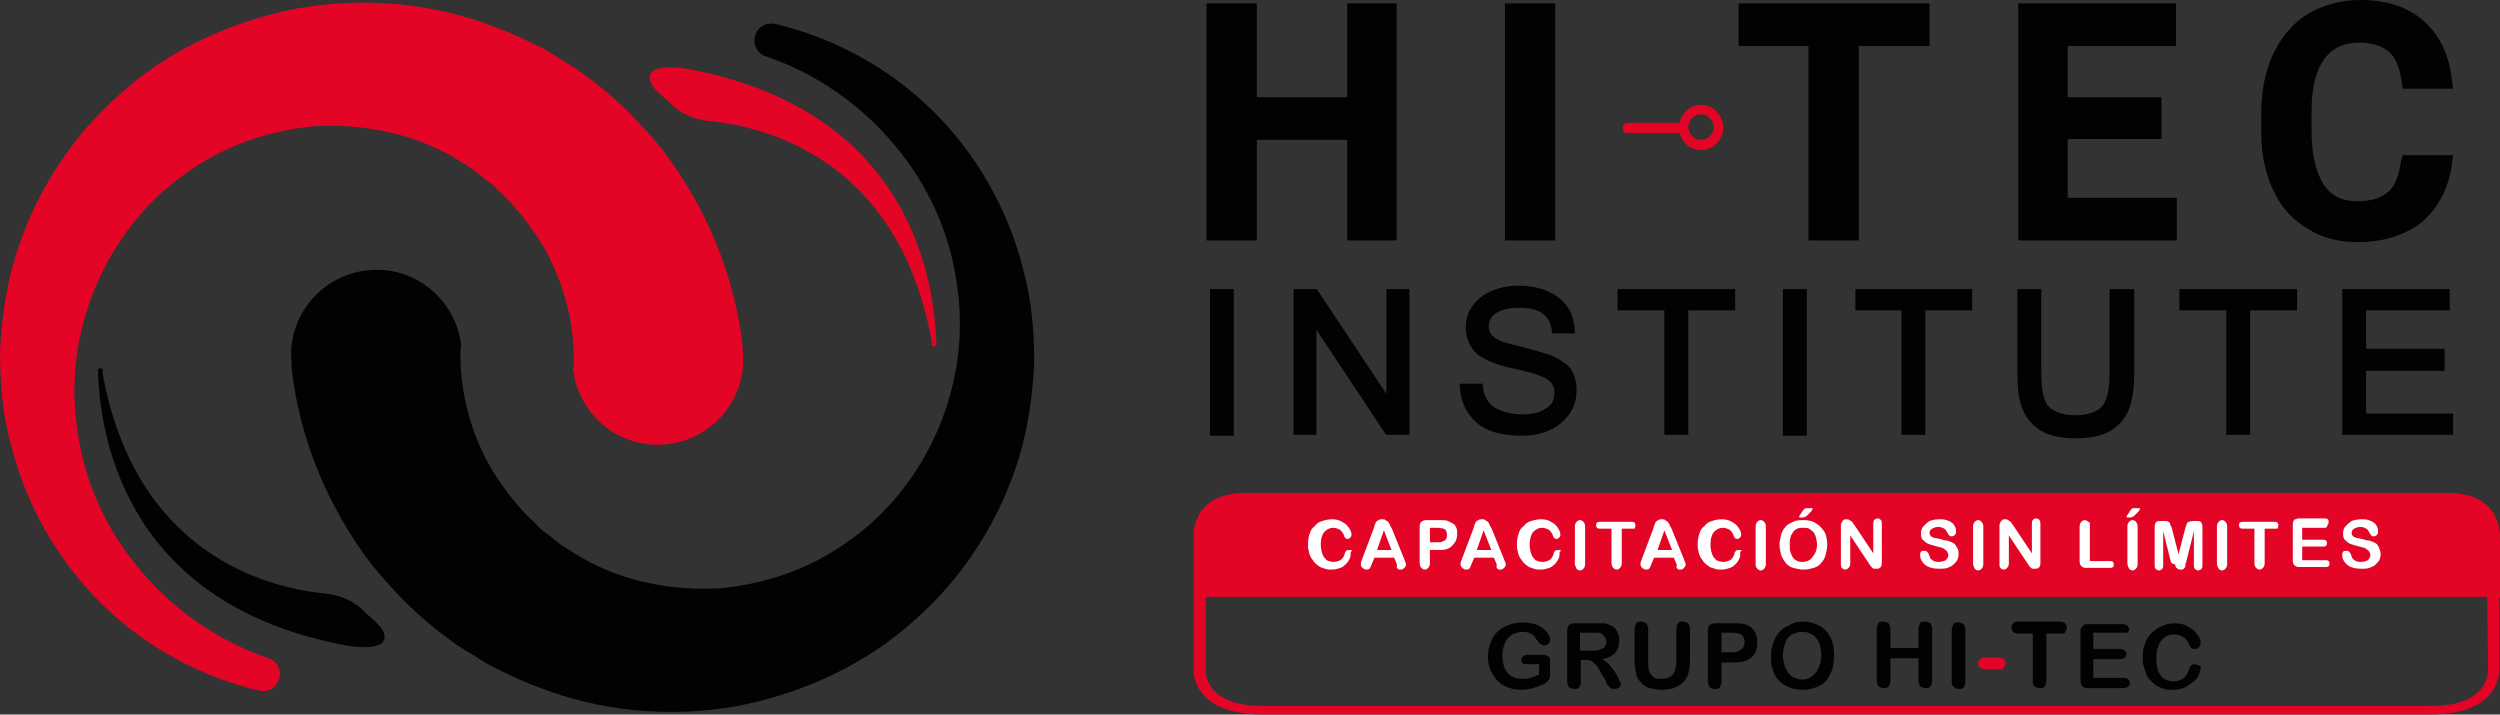 <?xml version="1.0" encoding="UTF-8" standalone="no"?>
<!-- Generator: Adobe Illustrator 24.2.1, SVG Export Plug-In . SVG Version: 6.00 Build 0)  -->

<svg
   xmlns:dc="http://purl.org/dc/elements/1.1/"
   xmlns:cc="http://creativecommons.org/ns#"
   xmlns:rdf="http://www.w3.org/1999/02/22-rdf-syntax-ns#"
   xmlns:svg="http://www.w3.org/2000/svg"
   xmlns="http://www.w3.org/2000/svg"
   xmlns:sodipodi="http://sodipodi.sourceforge.net/DTD/sodipodi-0.dtd"
   xmlns:inkscape="http://www.inkscape.org/namespaces/inkscape"
   version="1.1"
   id="Layer_1"
   x="0px"
   y="0px"
   viewBox="0 0 293.2 83.8"
   xml:space="preserve"
   sodipodi:docname="Logo Hitec Institute.svg"
   width="293.2"
   height="83.8"
   inkscape:version="0.92.3 (2405546, 2018-03-11)"><rect x="0" y="0" width="293.2" height="83.8" fill="#333333" stroke="none"/><defs
   id="defs4188" /><sodipodi:namedview
   pagecolor="#ffffff"
   bordercolor="#666666"
   borderopacity="1"
   objecttolerance="10"
   gridtolerance="10"
   guidetolerance="10"
   inkscape:pageopacity="0"
   inkscape:pageshadow="2"
   inkscape:window-width="1024"
   inkscape:window-height="717"
   id="namedview4186"
   showgrid="false"
   inkscape:zoom="0.83687943"
   inkscape:cx="167.4"
   inkscape:cy="53.1"
   inkscape:window-x="0"
   inkscape:window-y="0"
   inkscape:window-maximized="1"
   inkscape:current-layer="Layer_1" />
<style
   type="text/css"
   id="style4075">
	.st0{fill:#010202;}
	.st1{fill:#E40425;}
	.st2{fill:#FFFFFF;}
</style>
<g
   id="g4183"
   transform="translate(-44.6,-110.3)">
	<path
   class="st0"
   d="m 98.6,151.9 c 0,4.9 1.4,9.8 4,14 1.4,2.1 2.9,4.1 4.8,5.8 0.4,0.5 0.9,0.9 1.5,1.3 0.5,0.4 1,0.8 1.5,1.2 1.1,0.7 2.2,1.4 3.3,2 4.6,2.4 10,3.4 15.3,3.1 5.4,-0.5 10.7,-2.3 15.2,-5.6 9.1,-6.4 14.5,-18.4 12.6,-30.2 -0.8,-5.9 -3.4,-11.6 -7.3,-16.2 -3.9,-4.7 -9.2,-8.4 -15.1,-10.4 v 0 c -1,-0.3 -1.6,-1.5 -1.2,-2.5 0.3,-1 1.3,-1.5 2.3,-1.3 6.8,1.6 13.3,5.1 18.4,10.1 5.1,5 8.9,11.5 10.7,18.7 1,3.6 1.3,7.3 1.3,11 -0.2,3.7 -0.7,7.5 -1.8,11.1 -2.2,7.2 -6.4,13.9 -12.2,19 -5.7,5.2 -13.1,8.6 -20.8,10.1 -7.8,1.4 -16.1,0.7 -23.6,-2.3 -1.9,-0.7 -3.7,-1.6 -5.5,-2.5 -0.9,-0.5 -1.7,-1.1 -2.6,-1.6 -0.9,-0.5 -1.7,-1.1 -2.5,-1.7 -3.3,-2.4 -6.2,-5.4 -8.8,-8.6 -5,-6.6 -8.4,-14.6 -9.3,-23 V 153 c -0.6,-5.5 3.4,-10.4 8.9,-11 5.5,-0.6 10.4,3.4 11,8.9 -0.1,0.3 -0.1,0.7 -0.1,1"
   id="path4077"
   inkscape:connector-curvature="0"
   style="fill:#010202" />
	<path
   class="st1"
   d="m 111.9,152.5 c 0,-4.9 -1.4,-9.8 -4,-14 -1.4,-2.1 -2.9,-4.1 -4.8,-5.8 -0.4,-0.5 -0.9,-0.9 -1.5,-1.3 -0.5,-0.4 -1,-0.8 -1.5,-1.2 -1.1,-0.7 -2.1,-1.4 -3.3,-2 -4.6,-2.4 -10,-3.4 -15.3,-3.1 -5.4,0.5 -10.7,2.3 -15.2,5.6 -9.1,6.4 -14.5,18.4 -12.6,30.2 0.8,5.9 3.4,11.6 7.3,16.2 3.9,4.7 9.2,8.4 15.1,10.4 v 0 c 1,0.3 1.6,1.5 1.2,2.5 -0.3,1 -1.3,1.5 -2.3,1.3 -6.8,-1.6 -13.3,-5.1 -18.4,-10.1 -5.1,-5 -8.9,-11.5 -10.7,-18.7 -1,-3.5 -1.3,-7.3 -1.3,-11 0.2,-3.7 0.7,-7.5 1.8,-11.1 2.2,-7.2 6.4,-13.9 12.2,-19 5.7,-5.2 13.1,-8.6 20.8,-10.1 7.8,-1.4 16.1,-0.7 23.6,2.3 1.9,0.7 3.7,1.6 5.5,2.5 0.9,0.5 1.7,1.1 2.6,1.6 0.9,0.5 1.7,1.1 2.5,1.7 3.3,2.4 6.2,5.4 8.8,8.6 5,6.6 8.4,14.6 9.3,23 v 0.4 c 0.6,5.5 -3.4,10.4 -8.9,11 -5.5,0.6 -10.4,-3.4 -11,-8.9 0.1,-0.3 0.1,-0.7 0.1,-1"
   id="path4079"
   inkscape:connector-curvature="0"
   style="fill:#e40425" />
	<path
   class="st0"
   d="m 56.3,153.5 c -0.3,0 -0.2,0.6 -0.2,0.6 0.3,8.3 3.8,27.2 29.1,31.9 0,0 5.3,1 4.4,-1.5 -0.3,-0.9 -1.5,-1.7 -2.3,-2.5 -1.9,-2 -4.7,-2.1 -4.7,-2.1 -6.7,-0.7 -22.2,-4.6 -26,-26 0.1,0 0.1,-0.5 -0.3,-0.4"
   id="path4081"
   inkscape:connector-curvature="0"
   style="fill:#010202" />
	<path
   class="st1"
   d="m 154.2,150.9 c 0.3,0 0.2,-0.6 0.2,-0.6 -0.3,-8.3 -3.8,-27.2 -29.1,-31.9 0,0 -5.3,-1 -4.4,1.5 0.3,0.9 1.5,1.7 2.3,2.5 1.9,2 4.7,2.1 4.7,2.1 6.7,0.7 22.2,4.6 26,26 -0.1,0 -0.1,0.5 0.3,0.4"
   id="path4083"
   inkscape:connector-curvature="0"
   style="fill:#e40425" />
	<path
   class="st0"
   d="m 226.4,187.9 v 1.5 c 0,0.2 0,0.3 -0.1,0.5 0,0.1 -0.1,0.2 -0.2,0.3 -0.1,0.1 -0.2,0.2 -0.4,0.3 -0.5,0.2 -0.9,0.4 -1.3,0.5 -0.4,0.1 -0.9,0.2 -1.4,0.2 -0.6,0 -1.1,-0.1 -1.6,-0.3 -0.5,-0.2 -0.9,-0.4 -1.2,-0.8 -0.3,-0.3 -0.6,-0.8 -0.8,-1.2 -0.2,-0.5 -0.3,-1 -0.3,-1.6 0,-0.6 0.1,-1.1 0.3,-1.6 0.2,-0.5 0.4,-0.9 0.8,-1.3 0.3,-0.3 0.8,-0.6 1.3,-0.8 0.5,-0.2 1.1,-0.3 1.7,-0.3 0.5,0 1,0.1 1.4,0.2 0.4,0.1 0.7,0.3 1,0.5 0.2,0.2 0.4,0.4 0.6,0.7 0.1,0.2 0.2,0.4 0.2,0.6 0,0.2 -0.1,0.4 -0.2,0.5 -0.1,0.1 -0.3,0.2 -0.5,0.2 -0.1,0 -0.2,0 -0.3,-0.1 -0.1,-0.1 -0.2,-0.1 -0.3,-0.2 -0.2,-0.3 -0.4,-0.5 -0.5,-0.7 -0.1,-0.2 -0.3,-0.3 -0.5,-0.4 -0.2,-0.1 -0.5,-0.2 -0.9,-0.2 -0.4,0 -0.7,0.1 -1,0.2 -0.3,0.1 -0.5,0.3 -0.7,0.5 -0.2,0.2 -0.4,0.5 -0.5,0.9 -0.1,0.3 -0.2,0.7 -0.2,1.1 0,0.9 0.2,1.6 0.6,2.1 0.4,0.5 1,0.7 1.7,0.7 0.4,0 0.7,0 1,-0.1 0.3,-0.1 0.6,-0.2 1,-0.4 v -1.2 h -1.2 c -0.3,0 -0.5,0 -0.7,-0.1 -0.1,-0.1 -0.2,-0.2 -0.2,-0.4 0,-0.2 0.1,-0.3 0.2,-0.4 0.1,-0.1 0.3,-0.2 0.5,-0.2 h 1.8 c 0.2,0 0.4,0 0.5,0.1 0.1,0 0.3,0.1 0.4,0.3 -0.1,-0.1 0,0.1 0,0.4"
   id="path4085"
   inkscape:connector-curvature="0"
   style="fill:#010202" />
	<path
   class="st0"
   d="M 230.5,187.7 H 230 v 2.5 c 0,0.3 -0.1,0.6 -0.2,0.7 -0.1,0.2 -0.3,0.2 -0.6,0.2 -0.2,0 -0.4,-0.1 -0.6,-0.2 -0.1,-0.2 -0.2,-0.4 -0.2,-0.7 v -5.9 c 0,-0.3 0.1,-0.6 0.2,-0.7 0.1,-0.1 0.4,-0.2 0.7,-0.2 h 2.5 c 0.3,0 0.6,0 0.9,0 0.2,0 0.5,0.1 0.7,0.2 0.2,0.1 0.5,0.2 0.6,0.4 0.2,0.2 0.3,0.4 0.4,0.7 0.1,0.2 0.1,0.5 0.1,0.8 0,0.6 -0.2,1 -0.5,1.4 -0.3,0.3 -0.8,0.6 -1.5,0.7 0.3,0.1 0.5,0.4 0.8,0.6 0.2,0.3 0.5,0.6 0.7,0.9 0.2,0.3 0.3,0.6 0.5,0.9 0.1,0.3 0.2,0.4 0.2,0.5 0,0.1 0,0.2 -0.1,0.3 -0.1,0.1 -0.2,0.2 -0.3,0.2 -0.1,0.1 -0.2,0.1 -0.4,0.1 -0.2,0 -0.3,0 -0.4,-0.1 -0.1,-0.1 -0.2,-0.2 -0.3,-0.3 -0.1,-0.1 -0.2,-0.3 -0.3,-0.6 l -0.6,-1 c -0.2,-0.4 -0.4,-0.7 -0.6,-0.9 -0.2,-0.2 -0.4,-0.3 -0.5,-0.4 -0.2,-0.1 -0.5,-0.1 -0.7,-0.1 m 0.8,-3.2 h -1.4 v 2.1 h 1.4 c 0.4,0 0.7,0 0.9,-0.1 0.3,-0.1 0.4,-0.2 0.6,-0.3 0.1,-0.2 0.2,-0.4 0.2,-0.6 0,-0.2 -0.1,-0.4 -0.2,-0.6 -0.1,-0.2 -0.3,-0.3 -0.4,-0.4 -0.2,-0.1 -0.5,-0.1 -1.1,-0.1"
   id="path4087"
   inkscape:connector-curvature="0"
   style="fill:#010202" />
	<path
   class="st0"
   d="m 236.3,187.8 v -3.7 c 0,-0.3 0.1,-0.5 0.2,-0.7 0.1,-0.2 0.3,-0.2 0.6,-0.2 0.2,0 0.4,0.1 0.6,0.2 0.1,0.2 0.2,0.4 0.2,0.7 v 3.8 c 0,0.4 0,0.8 0.1,1.1 0.1,0.3 0.3,0.5 0.5,0.7 0.2,0.2 0.6,0.2 1,0.2 0.6,0 1,-0.2 1.3,-0.5 0.2,-0.3 0.4,-0.8 0.4,-1.5 v -3.8 c 0,-0.3 0.1,-0.6 0.2,-0.7 0.1,-0.2 0.3,-0.2 0.6,-0.2 0.2,0 0.4,0.1 0.6,0.2 0.1,0.2 0.2,0.4 0.2,0.7 v 3.7 c 0,0.6 -0.1,1.1 -0.2,1.5 -0.1,0.4 -0.3,0.7 -0.7,1.1 -0.3,0.3 -0.6,0.4 -1,0.6 -0.4,0.1 -0.8,0.2 -1.3,0.2 -0.6,0 -1.1,-0.1 -1.5,-0.2 -0.4,-0.1 -0.8,-0.3 -1,-0.6 -0.3,-0.3 -0.5,-0.6 -0.6,-1 -0.1,-0.5 -0.2,-1 -0.2,-1.6"
   id="path4089"
   inkscape:connector-curvature="0"
   style="fill:#010202" />
	<path
   class="st0"
   d="m 247.9,188 h -1.4 v 2.2 c 0,0.3 -0.1,0.5 -0.2,0.7 -0.1,0.2 -0.3,0.2 -0.6,0.2 -0.2,0 -0.4,-0.1 -0.6,-0.2 -0.1,-0.2 -0.2,-0.4 -0.2,-0.7 v -5.9 c 0,-0.3 0.1,-0.6 0.2,-0.7 0.2,-0.1 0.4,-0.2 0.7,-0.2 h 2 c 0.6,0 1,0 1.4,0.1 0.3,0.1 0.6,0.2 0.8,0.4 0.2,0.2 0.4,0.4 0.5,0.7 0.1,0.3 0.2,0.6 0.2,1 0,0.8 -0.2,1.4 -0.7,1.8 -0.4,0.4 -1.1,0.6 -2.1,0.6 m -0.4,-3.5 h -1 v 2.3 h 1 c 0.4,0 0.7,0 0.9,-0.1 0.2,-0.1 0.4,-0.2 0.6,-0.4 0.1,-0.2 0.2,-0.4 0.2,-0.7 0,-0.3 -0.1,-0.6 -0.3,-0.8 -0.2,-0.2 -0.7,-0.3 -1.4,-0.3"
   id="path4091"
   inkscape:connector-curvature="0"
   style="fill:#010202" />
	<path
   class="st0"
   d="m 256,183.2 c 0.8,0 1.5,0.2 2,0.5 0.6,0.3 1,0.8 1.3,1.4 0.3,0.6 0.4,1.3 0.4,2.1 0,0.6 -0.1,1.1 -0.2,1.6 -0.2,0.5 -0.4,0.9 -0.7,1.3 -0.3,0.4 -0.7,0.6 -1.2,0.8 -0.5,0.2 -1,0.3 -1.6,0.3 -0.6,0 -1.1,-0.1 -1.6,-0.3 -0.5,-0.2 -0.9,-0.5 -1.2,-0.8 -0.3,-0.4 -0.6,-0.8 -0.7,-1.3 -0.2,-0.5 -0.2,-1 -0.2,-1.6 0,-0.6 0.1,-1.1 0.3,-1.6 0.2,-0.5 0.4,-0.9 0.7,-1.2 0.3,-0.3 0.7,-0.6 1.2,-0.8 0.4,-0.3 0.9,-0.4 1.5,-0.4 m 2.2,3.9 c 0,-0.6 -0.1,-1 -0.3,-1.5 -0.2,-0.4 -0.4,-0.7 -0.8,-0.9 -0.3,-0.2 -0.7,-0.3 -1.2,-0.3 -0.3,0 -0.6,0.1 -0.9,0.2 -0.3,0.1 -0.5,0.3 -0.7,0.5 -0.2,0.2 -0.3,0.5 -0.4,0.9 -0.1,0.3 -0.2,0.7 -0.2,1.2 0,0.4 0.1,0.8 0.2,1.2 0.1,0.3 0.3,0.6 0.5,0.9 0.2,0.2 0.4,0.4 0.7,0.5 0.3,0.1 0.5,0.2 0.8,0.2 0.4,0 0.8,-0.1 1.1,-0.3 0.3,-0.2 0.6,-0.5 0.8,-0.9 0.3,-0.6 0.4,-1.1 0.4,-1.7"
   id="path4093"
   inkscape:connector-curvature="0"
   style="fill:#010202" />
	<path
   class="st0"
   d="m 266.3,184.1 v 2.2 h 3.3 v -2.2 c 0,-0.3 0.1,-0.5 0.2,-0.7 0.1,-0.2 0.3,-0.2 0.6,-0.2 0.2,0 0.4,0.1 0.6,0.2 0.1,0.2 0.2,0.4 0.2,0.7 v 6 c 0,0.3 -0.1,0.6 -0.2,0.7 -0.1,0.2 -0.3,0.2 -0.6,0.2 -0.2,0 -0.4,-0.1 -0.6,-0.2 -0.1,-0.2 -0.2,-0.4 -0.2,-0.7 v -2.6 h -3.3 v 2.6 c 0,0.3 -0.1,0.6 -0.2,0.7 -0.1,0.2 -0.3,0.2 -0.6,0.2 -0.2,0 -0.4,-0.1 -0.6,-0.2 -0.1,-0.2 -0.2,-0.4 -0.2,-0.7 v -6 c 0,-0.3 0.1,-0.5 0.2,-0.7 0.1,-0.2 0.3,-0.2 0.6,-0.2 0.2,0 0.4,0.1 0.6,0.2 0.1,0.2 0.2,0.4 0.2,0.7"
   id="path4095"
   inkscape:connector-curvature="0"
   style="fill:#010202" />
	<path
   class="st0"
   d="m 273.5,190.2 v -6 c 0,-0.3 0.1,-0.5 0.2,-0.7 0.1,-0.2 0.3,-0.2 0.6,-0.2 0.2,0 0.4,0.1 0.6,0.2 0.1,0.2 0.2,0.4 0.2,0.7 v 6 c 0,0.3 -0.1,0.6 -0.2,0.7 -0.1,0.2 -0.3,0.2 -0.6,0.2 -0.2,0 -0.4,-0.1 -0.5,-0.2 -0.3,-0.2 -0.3,-0.4 -0.3,-0.7"
   id="path4097"
   inkscape:connector-curvature="0"
   style="fill:#010202" />
	<path
   class="st1"
   d="m 279,188.8 h -1.6 c -0.2,0 -0.4,-0.1 -0.6,-0.2 -0.1,-0.1 -0.2,-0.3 -0.2,-0.5 0,-0.2 0.1,-0.3 0.2,-0.5 0.1,-0.1 0.3,-0.2 0.6,-0.2 h 1.6 c 0.3,0 0.4,0.1 0.6,0.2 0.1,0.1 0.2,0.3 0.2,0.5 0,0.2 -0.1,0.3 -0.2,0.5 -0.1,0.2 -0.3,0.2 -0.6,0.2"
   id="path4099"
   inkscape:connector-curvature="0"
   style="fill:#e40425" />
	<path
   class="st0"
   d="m 286.3,184.6 h -1.7 v 5.5 c 0,0.3 -0.1,0.6 -0.2,0.7 -0.1,0.2 -0.3,0.2 -0.6,0.2 -0.2,0 -0.4,-0.1 -0.6,-0.2 -0.2,-0.1 -0.2,-0.4 -0.2,-0.7 v -5.5 h -1.7 c -0.3,0 -0.5,-0.1 -0.6,-0.2 -0.1,-0.1 -0.2,-0.3 -0.2,-0.5 0,-0.2 0.1,-0.4 0.2,-0.5 0.1,-0.1 0.3,-0.2 0.6,-0.2 h 4.9 c 0.3,0 0.5,0.1 0.6,0.2 0.1,0.1 0.2,0.3 0.2,0.5 0,0.2 -0.1,0.3 -0.2,0.5 0,0.2 -0.2,0.2 -0.5,0.2"
   id="path4101"
   inkscape:connector-curvature="0"
   style="fill:#010202" />
	<path
   class="st0"
   d="m 293.6,184.5 h -3.5 v 1.9 h 3.2 c 0.2,0 0.4,0.1 0.5,0.2 0.1,0.1 0.2,0.2 0.2,0.4 0,0.2 -0.1,0.3 -0.2,0.4 -0.1,0.1 -0.3,0.2 -0.5,0.2 h -3.2 v 2.2 h 3.6 c 0.2,0 0.4,0.1 0.5,0.2 0.1,0.1 0.2,0.3 0.2,0.4 0,0.2 -0.1,0.3 -0.2,0.4 -0.1,0.1 -0.3,0.2 -0.5,0.2 h -4.2 c -0.3,0 -0.6,-0.1 -0.7,-0.2 -0.1,-0.2 -0.2,-0.4 -0.2,-0.7 v -5.7 c 0,-0.2 0,-0.4 0.1,-0.5 0.1,-0.1 0.2,-0.2 0.3,-0.3 0.1,-0.1 0.3,-0.1 0.5,-0.1 h 4.1 c 0.2,0 0.4,0.1 0.5,0.2 0.1,0.1 0.2,0.3 0.2,0.4 0,0.2 -0.1,0.3 -0.2,0.4 -0.1,0 -0.3,0 -0.5,0"
   id="path4103"
   inkscape:connector-curvature="0"
   style="fill:#010202" />
	<path
   class="st0"
   d="m 302.7,188.6 c 0,0.2 -0.1,0.5 -0.2,0.8 -0.1,0.3 -0.3,0.6 -0.6,0.8 -0.3,0.2 -0.6,0.5 -1,0.7 -0.4,0.2 -0.9,0.3 -1.4,0.3 -0.4,0 -0.8,0 -1.1,-0.1 -0.3,-0.1 -0.6,-0.2 -0.9,-0.4 -0.3,-0.2 -0.5,-0.4 -0.7,-0.6 -0.2,-0.2 -0.4,-0.5 -0.5,-0.8 -0.1,-0.3 -0.2,-0.6 -0.3,-0.9 -0.1,-0.3 -0.1,-0.7 -0.1,-1.1 0,-0.6 0.1,-1.2 0.3,-1.6 0.2,-0.5 0.4,-0.9 0.8,-1.2 0.3,-0.3 0.7,-0.6 1.2,-0.8 0.5,-0.2 0.9,-0.3 1.4,-0.3 0.6,0 1.2,0.1 1.6,0.4 0.5,0.2 0.9,0.6 1.1,0.9 0.3,0.4 0.4,0.7 0.4,1 0,0.2 -0.1,0.3 -0.2,0.5 -0.1,0.2 -0.3,0.2 -0.5,0.2 -0.2,0 -0.3,0 -0.4,-0.1 -0.1,-0.1 -0.2,-0.3 -0.3,-0.5 -0.2,-0.4 -0.4,-0.7 -0.7,-0.8 -0.3,-0.2 -0.6,-0.3 -1,-0.3 -0.6,0 -1.1,0.2 -1.5,0.7 -0.4,0.5 -0.6,1.2 -0.6,2.1 0,0.6 0.1,1.1 0.2,1.5 0.2,0.4 0.4,0.7 0.7,0.9 0.3,0.2 0.7,0.3 1.1,0.3 0.4,0 0.8,-0.1 1.1,-0.3 0.3,-0.2 0.5,-0.5 0.7,-1 0.1,-0.2 0.1,-0.4 0.2,-0.5 0.1,-0.1 0.3,-0.2 0.5,-0.2 0.2,0 0.3,0.1 0.5,0.2 0.1,-0.2 0.2,0 0.2,0.2"
   id="path4105"
   inkscape:connector-curvature="0"
   style="fill:#010202" />
	<path
   class="st1"
   d="M 331.6,168.1 H 322.3 200 190.7 c -6.3,0 -6.1,4.9 -6.1,4.9 v 7.4 0 8.5 c 0,0 -0.3,5.2 8.1,5.2 h 12.3 112.4 12.2 c 8.4,0 8.1,-5.2 8.1,-5.2 v -8.5 h 0.1 V 173 c -0.1,0 0.2,-4.9 -6.2,-4.9 z m 4.8,20.8 c 0,0 0.1,1.5 -1.3,2.7 -1.1,1 -3,1.5 -5.5,1.5 H 317.4 205 192.8 c -2.5,0 -4.3,-0.5 -5.5,-1.5 -1.4,-1.2 -1.3,-2.7 -1.3,-2.8 v -8.5 h 14 122.3 14 z"
   id="path4107"
   inkscape:connector-curvature="0"
   style="fill:#e40425" />
	<rect
   x="186.5"
   y="144.2"
   class="st0"
   width="2.8"
   height="17.2"
   id="rect4109"
   style="fill:#010202" />
	<polygon
   class="st0"
   points="199,144.2 196.3,144.2 196.3,161.3 199,161.3 199,149 207.1,161.2 207.2,161.3 209.9,161.3 209.9,144.2 207.2,144.2 207.2,156.5 199.1,144.3 "
   id="polygon4111"
   style="fill:#010202" />
	<path
   class="st0"
   d="m 226.3,151.9 c -0.9,-0.3 -2.1,-0.6 -3.5,-1 -1.4,-0.3 -2.4,-0.6 -2.9,-1 -0.4,-0.3 -0.7,-0.7 -0.7,-1.3 0,-0.7 0.3,-1.2 0.9,-1.6 0.6,-0.4 1.5,-0.6 2.7,-0.6 2.4,0 3.6,0.9 3.8,2.7 v 0.3 h 2.7 v -0.3 c -0.1,-1.7 -0.7,-3 -1.9,-3.9 -1.2,-0.9 -2.8,-1.4 -4.7,-1.4 -1.8,0 -3.3,0.5 -4.5,1.4 -1.1,0.9 -1.7,2.1 -1.7,3.5 0,1.3 0.5,2.3 1.3,3.1 0.9,0.7 2.3,1.3 4.2,1.7 1.9,0.4 3.2,0.8 3.9,1.2 0.7,0.4 1,0.9 1,1.7 0,0.8 -0.3,1.4 -1,1.8 -0.7,0.5 -1.6,0.7 -2.8,0.7 -1.2,0 -2.3,-0.3 -3.2,-0.8 -0.8,-0.5 -1.3,-1.4 -1.4,-2.5 v -0.3 h -2.7 v 0.3 c 0.1,1.7 0.7,3.1 1.9,4.2 1.2,1.1 3,1.6 5.4,1.6 1.9,0 3.4,-0.5 4.6,-1.5 1.2,-1 1.8,-2.3 1.8,-3.8 0,-1.2 -0.3,-2.2 -1,-2.9 -0.5,-0.4 -1.3,-1 -2.2,-1.3"
   id="path4113"
   inkscape:connector-curvature="0"
   style="fill:#010202" />
	<polygon
   class="st0"
   points="239.8,161.3 242.6,161.3 242.6,146.7 248.1,146.7 248.1,144.2 234.3,144.2 234.3,146.7 239.8,146.7 "
   id="polygon4115"
   style="fill:#010202" />
	<rect
   x="253.7"
   y="144.2"
   class="st0"
   width="2.8"
   height="17.2"
   id="rect4117"
   style="fill:#010202" />
	<polygon
   class="st0"
   points="267.6,161.3 270.4,161.3 270.4,146.7 275.9,146.7 275.9,144.2 262.2,144.2 262.2,146.7 267.6,146.7 "
   id="polygon4119"
   style="fill:#010202" />
	<path
   class="st0"
   d="m 292,154 c 0,2.1 -0.3,3.4 -1,4.1 -0.7,0.6 -1.7,0.9 -3,0.9 -1.3,0 -2.3,-0.3 -3,-0.9 -0.7,-0.6 -1,-2 -1,-4.1 v -9.8 h -2.8 v 9.9 c 0,1.4 0.1,2.6 0.4,3.6 0.3,1.1 0.9,2 1.9,2.8 1,0.8 2.5,1.2 4.5,1.2 1.5,0 2.8,-0.2 3.8,-0.7 1,-0.5 1.8,-1.3 2.3,-2.3 0.5,-1 0.8,-2.5 0.8,-4.6 v -9.9 H 292 Z"
   id="path4121"
   inkscape:connector-curvature="0"
   style="fill:#010202" />
	<polygon
   class="st0"
   points="305.7,161.3 308.5,161.3 308.5,146.7 314,146.7 314,144.2 300.2,144.2 300.2,146.7 305.7,146.7 "
   id="polygon4123"
   style="fill:#010202" />
	<polygon
   class="st0"
   points="331.3,153.8 331.3,151.2 322.1,151.2 322.1,146.7 331.9,146.7 331.9,144.2 319.3,144.2 319.3,161.3 332.3,161.3 332.3,158.8 322.1,158.8 322.1,153.8 "
   id="polygon4125"
   style="fill:#010202" />
	<path
   class="st2"
   d="m 203,175.2 c 0,0.2 0,0.4 -0.1,0.6 -0.1,0.2 -0.2,0.4 -0.4,0.6 -0.2,0.2 -0.4,0.4 -0.7,0.5 -0.3,0.1 -0.6,0.2 -1,0.2 -0.3,0 -0.6,0 -0.8,-0.1 -0.2,-0.1 -0.5,-0.1 -0.7,-0.3 -0.2,-0.1 -0.4,-0.3 -0.6,-0.5 -0.1,-0.2 -0.3,-0.4 -0.4,-0.6 -0.1,-0.2 -0.2,-0.5 -0.2,-0.7 -0.1,-0.2 -0.1,-0.5 -0.1,-0.8 0,-0.5 0.1,-0.9 0.2,-1.2 0.1,-0.4 0.3,-0.7 0.6,-0.9 0.2,-0.3 0.5,-0.5 0.9,-0.6 0.3,-0.1 0.7,-0.2 1.1,-0.2 0.5,0 0.9,0.1 1.2,0.3 0.4,0.2 0.6,0.4 0.8,0.7 0.2,0.3 0.3,0.5 0.3,0.8 0,0.1 0,0.2 -0.1,0.3 -0.1,0.1 -0.2,0.2 -0.3,0.2 -0.1,0 -0.3,0 -0.3,-0.1 -0.1,-0.1 -0.2,-0.2 -0.2,-0.4 -0.2,-0.3 -0.3,-0.5 -0.5,-0.6 -0.2,-0.1 -0.5,-0.2 -0.7,-0.2 -0.5,0 -0.8,0.2 -1.1,0.5 -0.3,0.4 -0.4,0.9 -0.4,1.5 0,0.4 0.1,0.8 0.2,1.1 0.1,0.3 0.3,0.5 0.5,0.7 0.2,0.1 0.5,0.2 0.8,0.2 0.3,0 0.6,-0.1 0.8,-0.2 0.2,-0.1 0.4,-0.4 0.5,-0.7 0,-0.2 0.1,-0.3 0.2,-0.4 0.1,-0.1 0.2,-0.1 0.3,-0.1 0.1,0 0.3,0 0.4,0.1 -0.2,0.1 -0.2,0.2 -0.2,0.3"
   id="path4127"
   inkscape:connector-curvature="0"
   style="fill:#ffffff" />
	<path
   class="st2"
   d="m 208.4,176.4 -0.3,-0.7 h -2.3 l -0.3,0.7 c -0.1,0.3 -0.2,0.5 -0.3,0.6 -0.1,0.1 -0.2,0.1 -0.4,0.1 -0.1,0 -0.3,-0.1 -0.4,-0.2 -0.1,-0.1 -0.2,-0.2 -0.2,-0.4 0,-0.1 0,-0.2 0,-0.2 0,-0.1 0.1,-0.2 0.1,-0.3 l 1.4,-3.7 c 0,-0.1 0.1,-0.2 0.1,-0.4 0.1,-0.1 0.1,-0.3 0.2,-0.4 0.1,-0.1 0.2,-0.2 0.3,-0.2 0.1,-0.1 0.2,-0.1 0.4,-0.1 0.2,0 0.3,0 0.4,0.1 0.1,0.1 0.2,0.1 0.3,0.2 0.1,0.1 0.1,0.2 0.2,0.3 0,0.1 0.1,0.3 0.2,0.4 l 1.5,3.7 c 0.1,0.3 0.2,0.5 0.2,0.6 0,0.1 -0.1,0.3 -0.2,0.4 -0.1,0.1 -0.2,0.2 -0.4,0.2 -0.1,0 -0.2,0 -0.2,0 -0.1,0 -0.1,-0.1 -0.2,-0.1 0,-0.1 -0.1,-0.1 -0.1,-0.3 0.1,-0.1 0,-0.2 0,-0.3 m -2.3,-1.6 h 1.7 l -0.9,-2.3 z"
   id="path4129"
   inkscape:connector-curvature="0"
   style="fill:#ffffff" />
	<path
   class="st2"
   d="m 213.4,174.8 h -1.1 v 1.6 c 0,0.2 -0.1,0.4 -0.2,0.5 -0.1,0.1 -0.2,0.2 -0.4,0.2 -0.2,0 -0.3,-0.1 -0.4,-0.2 -0.1,-0.1 -0.2,-0.3 -0.2,-0.5 V 172 c 0,-0.3 0.1,-0.4 0.2,-0.5 0.1,-0.1 0.3,-0.2 0.6,-0.2 h 1.5 c 0.4,0 0.8,0 1,0.1 0.2,0.1 0.4,0.2 0.6,0.3 0.2,0.1 0.3,0.3 0.4,0.5 0.1,0.2 0.1,0.5 0.1,0.7 0,0.6 -0.2,1 -0.5,1.3 -0.4,0.5 -0.9,0.6 -1.6,0.6 m -0.3,-2.6 h -0.8 v 1.7 h 0.8 c 0.3,0 0.5,0 0.7,-0.1 0.2,-0.1 0.3,-0.1 0.4,-0.3 0.1,-0.1 0.1,-0.3 0.1,-0.5 0,-0.2 -0.1,-0.5 -0.2,-0.6 -0.1,-0.1 -0.5,-0.2 -1,-0.2"
   id="path4131"
   inkscape:connector-curvature="0"
   style="fill:#ffffff" />
	<path
   class="st2"
   d="m 220.1,176.4 -0.3,-0.7 h -2.3 l -0.3,0.7 c -0.1,0.3 -0.2,0.5 -0.3,0.6 -0.1,0.1 -0.2,0.1 -0.4,0.1 -0.1,0 -0.3,-0.1 -0.4,-0.2 -0.1,-0.1 -0.2,-0.2 -0.2,-0.4 0,-0.1 0,-0.2 0,-0.2 0,-0.1 0.1,-0.2 0.1,-0.3 l 1.4,-3.7 c 0,-0.1 0.1,-0.2 0.1,-0.4 0.1,-0.1 0.1,-0.3 0.2,-0.4 0.1,-0.1 0.2,-0.2 0.3,-0.2 0.1,-0.1 0.2,-0.1 0.4,-0.1 0.2,0 0.3,0 0.4,0.1 0.1,0.1 0.2,0.1 0.3,0.2 0.1,0.1 0.1,0.2 0.2,0.3 0,0.1 0.1,0.3 0.2,0.4 l 1.5,3.7 c 0.1,0.3 0.2,0.5 0.2,0.6 0,0.1 -0.1,0.3 -0.2,0.4 -0.1,0.1 -0.2,0.2 -0.4,0.2 -0.1,0 -0.2,0 -0.2,0 -0.1,0 -0.1,-0.1 -0.2,-0.1 0,-0.1 -0.1,-0.1 -0.1,-0.3 0.1,-0.1 0,-0.2 0,-0.3 m -2.3,-1.6 h 1.7 l -0.9,-2.3 z"
   id="path4133"
   inkscape:connector-curvature="0"
   style="fill:#ffffff" />
	<path
   class="st2"
   d="m 227.5,175.2 c 0,0.2 0,0.4 -0.1,0.6 -0.1,0.2 -0.2,0.4 -0.4,0.6 -0.2,0.2 -0.4,0.4 -0.7,0.5 -0.3,0.1 -0.6,0.2 -1,0.2 -0.3,0 -0.6,0 -0.8,-0.1 -0.2,-0.1 -0.5,-0.1 -0.7,-0.3 -0.2,-0.1 -0.4,-0.3 -0.6,-0.5 -0.1,-0.2 -0.3,-0.4 -0.4,-0.6 -0.1,-0.2 -0.2,-0.5 -0.2,-0.7 -0.1,-0.2 -0.1,-0.5 -0.1,-0.8 0,-0.5 0.1,-0.9 0.2,-1.2 0.1,-0.4 0.3,-0.7 0.6,-0.9 0.2,-0.3 0.5,-0.5 0.9,-0.6 0.3,-0.1 0.7,-0.2 1.1,-0.2 0.5,0 0.9,0.1 1.2,0.3 0.4,0.2 0.6,0.4 0.8,0.7 0.2,0.3 0.3,0.5 0.3,0.8 0,0.1 0,0.2 -0.1,0.3 -0.1,0.1 -0.2,0.2 -0.3,0.2 -0.1,0 -0.3,0 -0.3,-0.1 -0.1,-0.1 -0.2,-0.2 -0.2,-0.4 -0.2,-0.3 -0.3,-0.5 -0.5,-0.6 -0.2,-0.1 -0.5,-0.2 -0.7,-0.2 -0.5,0 -0.8,0.2 -1.1,0.5 -0.3,0.4 -0.4,0.9 -0.4,1.5 0,0.4 0.1,0.8 0.2,1.1 0.1,0.3 0.3,0.5 0.5,0.7 0.2,0.1 0.5,0.2 0.8,0.2 0.3,0 0.6,-0.1 0.8,-0.2 0.2,-0.1 0.4,-0.4 0.5,-0.7 0,-0.2 0.1,-0.3 0.2,-0.4 0.1,-0.1 0.2,-0.1 0.3,-0.1 0.1,0 0.3,0 0.4,0.1 -0.2,0.1 -0.2,0.2 -0.2,0.3"
   id="path4135"
   inkscape:connector-curvature="0"
   style="fill:#ffffff" />
	<path
   class="st2"
   d="M 229.3,176.4 V 172 c 0,-0.2 0.1,-0.4 0.2,-0.5 0.1,-0.1 0.2,-0.2 0.4,-0.2 0.2,0 0.3,0.1 0.4,0.2 0.1,0.1 0.2,0.3 0.2,0.5 v 4.5 c 0,0.2 -0.1,0.4 -0.2,0.5 -0.1,0.1 -0.2,0.2 -0.4,0.2 -0.2,0 -0.3,-0.1 -0.4,-0.2 -0.1,-0.2 -0.2,-0.4 -0.2,-0.6"
   id="path4137"
   inkscape:connector-curvature="0"
   style="fill:#ffffff" />
	<path
   class="st2"
   d="m 236.1,172.3 h -1.3 v 4.1 c 0,0.2 -0.1,0.4 -0.2,0.5 -0.1,0.1 -0.2,0.2 -0.4,0.2 -0.2,0 -0.3,-0.1 -0.4,-0.2 -0.1,-0.1 -0.2,-0.3 -0.2,-0.5 v -4.1 h -1.3 c -0.2,0 -0.3,0 -0.4,-0.1 -0.1,-0.1 -0.1,-0.2 -0.1,-0.3 0,-0.1 0,-0.3 0.1,-0.3 0.1,-0.1 0.2,-0.1 0.4,-0.1 h 3.6 c 0.2,0 0.3,0 0.4,0.1 0.1,0.1 0.1,0.2 0.1,0.3 0,0.1 0,0.3 -0.1,0.3 0.2,0.1 0,0.1 -0.2,0.1"
   id="path4139"
   inkscape:connector-curvature="0"
   style="fill:#ffffff" />
	<path
   class="st2"
   d="m 241.2,176.4 -0.3,-0.7 h -2.3 l -0.3,0.7 c -0.1,0.3 -0.2,0.5 -0.3,0.6 -0.1,0.1 -0.2,0.1 -0.4,0.1 -0.1,0 -0.3,-0.1 -0.4,-0.2 -0.1,-0.1 -0.2,-0.2 -0.2,-0.4 0,-0.1 0,-0.2 0,-0.2 0,-0.1 0.1,-0.2 0.1,-0.3 l 1.4,-3.7 c 0,-0.1 0.1,-0.2 0.1,-0.4 0.1,-0.1 0.1,-0.3 0.2,-0.4 0.1,-0.1 0.2,-0.2 0.3,-0.2 0.1,-0.1 0.2,-0.1 0.4,-0.1 0.2,0 0.3,0 0.4,0.1 0.1,0.1 0.2,0.1 0.3,0.2 0.1,0.1 0.1,0.2 0.2,0.3 0,0.1 0.1,0.3 0.2,0.4 l 1.5,3.7 c 0.1,0.3 0.2,0.5 0.2,0.6 0,0.1 -0.1,0.3 -0.2,0.4 -0.1,0.1 -0.2,0.2 -0.4,0.2 -0.1,0 -0.2,0 -0.2,0 -0.1,0 -0.1,-0.1 -0.2,-0.1 0,-0.1 -0.1,-0.1 -0.1,-0.3 0.1,-0.1 0.1,-0.2 0,-0.3 m -2.2,-1.6 h 1.7 l -0.9,-2.3 z"
   id="path4141"
   inkscape:connector-curvature="0"
   style="fill:#ffffff" />
	<path
   class="st2"
   d="m 248.7,175.2 c 0,0.2 0,0.4 -0.1,0.6 -0.1,0.2 -0.2,0.4 -0.4,0.6 -0.2,0.2 -0.4,0.4 -0.7,0.5 -0.3,0.1 -0.6,0.2 -1,0.2 -0.3,0 -0.6,0 -0.8,-0.1 -0.2,-0.1 -0.5,-0.1 -0.7,-0.3 -0.2,-0.1 -0.4,-0.3 -0.6,-0.5 -0.1,-0.2 -0.3,-0.4 -0.4,-0.6 -0.1,-0.2 -0.2,-0.5 -0.2,-0.7 -0.1,-0.2 -0.1,-0.5 -0.1,-0.8 0,-0.5 0.1,-0.9 0.2,-1.2 0.1,-0.4 0.3,-0.7 0.6,-0.9 0.2,-0.3 0.5,-0.5 0.9,-0.6 0.3,-0.1 0.7,-0.2 1.1,-0.2 0.5,0 0.9,0.1 1.2,0.3 0.4,0.2 0.6,0.4 0.8,0.7 0.2,0.3 0.3,0.5 0.3,0.8 0,0.1 0,0.2 -0.1,0.3 -0.1,0.1 -0.2,0.2 -0.3,0.2 -0.1,0 -0.3,0 -0.3,-0.1 -0.1,-0.1 -0.2,-0.2 -0.2,-0.4 -0.2,-0.3 -0.3,-0.5 -0.5,-0.6 -0.2,-0.1 -0.5,-0.2 -0.7,-0.2 -0.5,0 -0.8,0.2 -1.1,0.5 -0.3,0.4 -0.4,0.9 -0.4,1.5 0,0.4 0.1,0.8 0.2,1.1 0.1,0.3 0.3,0.5 0.5,0.7 0.2,0.1 0.5,0.2 0.8,0.2 0.3,0 0.6,-0.1 0.8,-0.2 0.2,-0.1 0.4,-0.4 0.5,-0.7 0,-0.2 0.1,-0.3 0.2,-0.4 0.1,-0.1 0.2,-0.1 0.3,-0.1 0.1,0 0.3,0 0.4,0.1 -0.3,0.1 -0.2,0.2 -0.2,0.3"
   id="path4143"
   inkscape:connector-curvature="0"
   style="fill:#ffffff" />
	<path
   class="st2"
   d="M 250.5,176.4 V 172 c 0,-0.2 0.1,-0.4 0.2,-0.5 0.1,-0.1 0.2,-0.2 0.4,-0.2 0.2,0 0.3,0.1 0.4,0.2 0.1,0.1 0.2,0.3 0.2,0.5 v 4.5 c 0,0.2 -0.1,0.4 -0.2,0.5 -0.1,0.1 -0.2,0.2 -0.4,0.2 -0.2,0 -0.3,-0.1 -0.4,-0.2 -0.2,-0.2 -0.2,-0.4 -0.2,-0.6"
   id="path4145"
   inkscape:connector-curvature="0"
   style="fill:#ffffff" />
	<path
   class="st2"
   d="m 256.1,171.3 c 0.6,0 1.1,0.1 1.5,0.4 0.4,0.2 0.7,0.6 1,1 0.2,0.4 0.3,1 0.3,1.5 0,0.4 -0.1,0.8 -0.2,1.2 -0.1,0.4 -0.3,0.7 -0.5,0.9 -0.2,0.3 -0.5,0.5 -0.9,0.6 -0.3,0.1 -0.7,0.2 -1.2,0.2 -0.4,0 -0.8,-0.1 -1.2,-0.2 -0.4,-0.1 -0.6,-0.3 -0.9,-0.6 -0.2,-0.3 -0.4,-0.6 -0.5,-0.9 -0.1,-0.4 -0.2,-0.8 -0.2,-1.2 0,-0.4 0.1,-0.8 0.2,-1.2 0.1,-0.4 0.3,-0.7 0.5,-0.9 0.2,-0.3 0.5,-0.4 0.9,-0.6 0.4,-0.2 0.8,-0.2 1.2,-0.2 m 1.6,2.9 c 0,-0.4 -0.1,-0.8 -0.2,-1.1 -0.1,-0.3 -0.3,-0.5 -0.6,-0.7 -0.2,-0.2 -0.5,-0.2 -0.9,-0.2 -0.2,0 -0.4,0 -0.6,0.1 -0.2,0.1 -0.4,0.2 -0.5,0.4 -0.1,0.2 -0.3,0.4 -0.3,0.6 -0.1,0.3 -0.1,0.5 -0.1,0.9 0,0.3 0,0.6 0.1,0.9 0.1,0.3 0.2,0.5 0.3,0.6 0.1,0.2 0.3,0.3 0.5,0.4 0.2,0.1 0.4,0.1 0.6,0.1 0.3,0 0.6,-0.1 0.8,-0.2 0.2,-0.1 0.4,-0.4 0.6,-0.7 0.2,-0.3 0.3,-0.7 0.3,-1.1 m -1.2,-4.3 h 0.5 c 0.1,0 0.2,0 0.2,0.1 0,0 -0.1,0.1 -0.2,0.3 -0.1,0.1 -0.3,0.3 -0.4,0.4 -0.1,0.1 -0.2,0.2 -0.3,0.2 -0.1,0.1 -0.3,0.1 -0.5,0.1 -0.1,0 -0.2,0 -0.2,-0.1 0,0 0,-0.1 0.1,-0.2 l 0.2,-0.3 c 0.1,-0.2 0.2,-0.3 0.3,-0.4 0.1,-0.1 0.2,-0.1 0.3,-0.1"
   id="path4147"
   inkscape:connector-curvature="0"
   style="fill:#ffffff" />
	<path
   class="st2"
   d="m 262.1,171.9 2.2,3.3 v -3.4 c 0,-0.2 0,-0.4 0.1,-0.5 0.1,-0.1 0.2,-0.2 0.4,-0.2 0.2,0 0.3,0.1 0.4,0.2 0.1,0.1 0.1,0.3 0.1,0.5 v 4.5 c 0,0.5 -0.2,0.7 -0.6,0.7 -0.1,0 -0.2,0 -0.3,0 -0.1,0 -0.2,-0.1 -0.2,-0.1 -0.1,-0.1 -0.1,-0.1 -0.2,-0.2 -0.1,-0.1 -0.1,-0.2 -0.2,-0.3 l -2.2,-3.3 v 3.3 c 0,0.2 -0.1,0.4 -0.2,0.5 -0.1,0.1 -0.2,0.2 -0.4,0.2 -0.2,0 -0.3,-0.1 -0.4,-0.2 -0.1,-0.1 -0.1,-0.3 -0.1,-0.5 V 172 c 0,-0.2 0,-0.3 0.1,-0.4 0,-0.1 0.1,-0.2 0.2,-0.3 0.1,-0.1 0.2,-0.1 0.4,-0.1 0.1,0 0.2,0 0.3,0.1 0.1,0 0.1,0.1 0.2,0.1 0.1,0.1 0.1,0.1 0.2,0.2 0.1,0.2 0.1,0.2 0.2,0.3"
   id="path4149"
   inkscape:connector-curvature="0"
   style="fill:#ffffff" />
	<path
   class="st2"
   d="m 274.3,175.3 c 0,0.3 -0.1,0.7 -0.3,0.9 -0.2,0.2 -0.4,0.5 -0.8,0.6 -0.3,0.2 -0.7,0.2 -1.2,0.2 -0.6,0 -1,-0.1 -1.4,-0.3 -0.3,-0.2 -0.5,-0.4 -0.6,-0.6 -0.2,-0.3 -0.2,-0.5 -0.2,-0.7 0,-0.1 0,-0.3 0.1,-0.4 0.1,-0.1 0.2,-0.1 0.4,-0.1 0.1,0 0.2,0 0.3,0.1 0.1,0.1 0.2,0.2 0.2,0.3 0.1,0.2 0.1,0.3 0.2,0.5 0.1,0.1 0.2,0.2 0.4,0.3 0.2,0.1 0.4,0.1 0.6,0.1 0.3,0 0.6,-0.1 0.8,-0.2 0.2,-0.2 0.3,-0.4 0.3,-0.6 0,-0.2 -0.1,-0.3 -0.2,-0.5 -0.1,-0.1 -0.3,-0.2 -0.4,-0.3 -0.2,-0.1 -0.4,-0.1 -0.7,-0.2 -0.4,-0.1 -0.7,-0.2 -1,-0.3 -0.3,-0.1 -0.5,-0.3 -0.7,-0.5 -0.2,-0.2 -0.2,-0.5 -0.2,-0.8 0,-0.3 0.1,-0.6 0.3,-0.8 0.2,-0.2 0.4,-0.4 0.7,-0.6 0.3,-0.1 0.7,-0.2 1.1,-0.2 0.3,0 0.6,0 0.9,0.1 0.3,0.1 0.5,0.2 0.6,0.3 0.2,0.1 0.3,0.3 0.4,0.5 0.1,0.2 0.1,0.3 0.1,0.5 0,0.1 0,0.3 -0.1,0.4 -0.1,0.1 -0.2,0.2 -0.4,0.2 -0.1,0 -0.2,0 -0.3,-0.1 -0.1,-0.1 -0.1,-0.2 -0.2,-0.3 -0.1,-0.2 -0.2,-0.4 -0.4,-0.5 -0.1,-0.1 -0.4,-0.2 -0.7,-0.2 -0.3,0 -0.5,0.1 -0.7,0.2 -0.2,0.1 -0.3,0.3 -0.3,0.5 0,0.1 0,0.2 0.1,0.3 0.1,0.1 0.1,0.2 0.3,0.2 0.1,0.1 0.2,0.1 0.3,0.1 0.1,0 0.3,0.1 0.5,0.1 0.3,0.1 0.6,0.2 0.9,0.2 0.3,0.1 0.5,0.2 0.7,0.3 0.2,0.1 0.3,0.3 0.4,0.5 0.2,0.3 0.2,0.5 0.2,0.8"
   id="path4151"
   inkscape:connector-curvature="0"
   style="fill:#ffffff" />
	<path
   class="st2"
   d="M 276,176.4 V 172 c 0,-0.2 0.1,-0.4 0.2,-0.5 0.1,-0.1 0.2,-0.2 0.4,-0.2 0.2,0 0.3,0.1 0.4,0.2 0.1,0.1 0.2,0.3 0.2,0.5 v 4.5 c 0,0.2 -0.1,0.4 -0.2,0.5 -0.1,0.1 -0.2,0.2 -0.4,0.2 -0.2,0 -0.3,-0.1 -0.4,-0.2 -0.1,-0.2 -0.2,-0.4 -0.2,-0.6"
   id="path4153"
   inkscape:connector-curvature="0"
   style="fill:#ffffff" />
	<path
   class="st2"
   d="m 280.7,171.9 2.2,3.3 v -3.4 c 0,-0.2 0,-0.4 0.1,-0.5 0.1,-0.1 0.2,-0.2 0.4,-0.2 0.2,0 0.3,0.1 0.4,0.2 0.1,0.1 0.1,0.3 0.1,0.5 v 4.5 c 0,0.5 -0.2,0.7 -0.6,0.7 -0.1,0 -0.2,0 -0.3,0 -0.1,0 -0.2,-0.1 -0.2,-0.1 -0.1,-0.1 -0.1,-0.1 -0.2,-0.2 -0.1,-0.1 -0.1,-0.2 -0.2,-0.3 l -2.2,-3.3 v 3.3 c 0,0.2 -0.1,0.4 -0.2,0.5 -0.1,0.1 -0.2,0.2 -0.4,0.2 -0.2,0 -0.3,-0.1 -0.4,-0.2 -0.1,-0.1 -0.1,-0.3 -0.1,-0.5 V 172 c 0,-0.2 0,-0.3 0.1,-0.4 0,-0.1 0.1,-0.2 0.2,-0.3 0.1,-0.1 0.2,-0.1 0.4,-0.1 0.1,0 0.2,0 0.3,0.1 0.1,0 0.1,0.1 0.2,0.1 0.1,0.1 0.1,0.1 0.2,0.2 0.1,0.2 0.1,0.2 0.2,0.3"
   id="path4155"
   inkscape:connector-curvature="0"
   style="fill:#ffffff" />
	<path
   class="st2"
   d="m 289.7,172 v 4.1 h 2.3 c 0.2,0 0.3,0 0.4,0.1 0.1,0.1 0.1,0.2 0.1,0.3 0,0.1 0,0.3 -0.1,0.3 -0.1,0.1 -0.2,0.1 -0.4,0.1 h -2.8 c -0.2,0 -0.4,-0.1 -0.5,-0.2 -0.1,-0.1 -0.2,-0.3 -0.2,-0.5 V 172 c 0,-0.2 0.1,-0.4 0.2,-0.5 0.1,-0.1 0.2,-0.2 0.4,-0.2 0.2,0 0.3,0.1 0.4,0.2 0.2,0 0.2,0.2 0.2,0.5"
   id="path4157"
   inkscape:connector-curvature="0"
   style="fill:#ffffff" />
	<path
   class="st2"
   d="m 294.9,169.9 h 0.5 c 0.1,0 0.2,0 0.2,0.1 0,0 -0.1,0.1 -0.2,0.3 -0.1,0.1 -0.3,0.3 -0.4,0.4 -0.1,0.1 -0.2,0.2 -0.3,0.2 -0.1,0.1 -0.3,0.1 -0.5,0.1 -0.1,0 -0.2,0 -0.2,-0.1 0,0 0,-0.1 0.1,-0.2 l 0.2,-0.3 c 0.1,-0.2 0.2,-0.3 0.3,-0.4 0,-0.1 0.1,-0.1 0.3,-0.1 m -0.8,6.5 V 172 c 0,-0.2 0.1,-0.4 0.2,-0.5 0.1,-0.1 0.2,-0.2 0.4,-0.2 0.2,0 0.3,0.1 0.4,0.2 0.1,0.1 0.2,0.3 0.2,0.5 v 4.5 c 0,0.2 -0.1,0.4 -0.2,0.5 -0.1,0.1 -0.2,0.2 -0.4,0.2 -0.2,0 -0.3,-0.1 -0.4,-0.2 -0.1,-0.2 -0.2,-0.4 -0.2,-0.6"
   id="path4159"
   inkscape:connector-curvature="0"
   style="fill:#ffffff" />
	<path
   class="st2"
   d="m 299.2,176.2 -0.9,-3.6 v 3.9 c 0,0.2 0,0.4 -0.1,0.5 -0.1,0.1 -0.2,0.2 -0.4,0.2 -0.2,0 -0.3,-0.1 -0.4,-0.2 -0.1,-0.1 -0.1,-0.3 -0.1,-0.5 V 172 c 0,-0.2 0.1,-0.4 0.2,-0.5 0.1,-0.1 0.3,-0.1 0.5,-0.1 h 0.4 c 0.2,0 0.4,0 0.5,0.1 0.1,0 0.2,0.1 0.2,0.2 0,0.1 0.1,0.3 0.2,0.5 l 0.8,3.1 0.8,-3.1 c 0.1,-0.2 0.1,-0.4 0.2,-0.5 0,-0.1 0.1,-0.2 0.2,-0.2 0.1,0 0.3,-0.1 0.5,-0.1 h 0.4 c 0.2,0 0.4,0 0.5,0.1 0.1,0.1 0.2,0.3 0.2,0.5 v 4.5 c 0,0.2 0,0.4 -0.1,0.5 -0.1,0.1 -0.2,0.2 -0.4,0.2 -0.2,0 -0.3,-0.1 -0.4,-0.2 -0.1,-0.1 -0.1,-0.3 -0.1,-0.5 v -3.9 l -0.9,3.6 c -0.1,0.2 -0.1,0.4 -0.1,0.5 0,0.1 -0.1,0.2 -0.2,0.3 -0.1,0.1 -0.2,0.1 -0.4,0.1 -0.1,0 -0.2,0 -0.3,-0.1 -0.1,-0.1 -0.2,-0.1 -0.2,-0.2 -0.1,-0.1 -0.1,-0.2 -0.1,-0.3 -0.4,-0.1 -0.5,-0.2 -0.5,-0.3"
   id="path4161"
   inkscape:connector-curvature="0"
   style="fill:#ffffff" />
	<path
   class="st2"
   d="M 304.6,176.4 V 172 c 0,-0.2 0.1,-0.4 0.2,-0.5 0.1,-0.1 0.2,-0.2 0.4,-0.2 0.2,0 0.3,0.1 0.4,0.2 0.1,0.1 0.2,0.3 0.2,0.5 v 4.5 c 0,0.2 -0.1,0.4 -0.2,0.5 -0.1,0.1 -0.2,0.2 -0.4,0.2 -0.2,0 -0.3,-0.1 -0.4,-0.2 -0.1,-0.2 -0.2,-0.4 -0.2,-0.6"
   id="path4163"
   inkscape:connector-curvature="0"
   style="fill:#ffffff" />
	<path
   class="st2"
   d="m 311.5,172.3 h -1.3 v 4.1 c 0,0.2 -0.1,0.4 -0.2,0.5 -0.1,0.1 -0.2,0.2 -0.4,0.2 -0.2,0 -0.3,-0.1 -0.4,-0.2 -0.1,-0.1 -0.2,-0.3 -0.2,-0.5 v -4.1 h -1.3 c -0.2,0 -0.3,0 -0.4,-0.1 -0.1,-0.1 -0.1,-0.2 -0.1,-0.3 0,-0.1 0,-0.3 0.1,-0.3 0.1,-0.1 0.2,-0.1 0.4,-0.1 h 3.6 c 0.2,0 0.3,0 0.4,0.1 0.1,0.1 0.1,0.2 0.1,0.3 0,0.1 0,0.3 -0.1,0.3 0.1,0.1 0,0.1 -0.2,0.1"
   id="path4165"
   inkscape:connector-curvature="0"
   style="fill:#ffffff" />
	<path
   class="st2"
   d="m 317.2,172.2 h -2.6 v 1.4 h 2.4 c 0.2,0 0.3,0 0.4,0.1 0.1,0.1 0.1,0.2 0.1,0.3 0,0.1 0,0.2 -0.1,0.3 -0.1,0.1 -0.2,0.1 -0.4,0.1 h -2.4 v 1.6 h 2.7 c 0.2,0 0.3,0 0.4,0.1 0.1,0.1 0.1,0.2 0.1,0.3 0,0.1 0,0.2 -0.1,0.3 -0.1,0.1 -0.2,0.1 -0.4,0.1 h -3.1 c -0.2,0 -0.4,-0.1 -0.5,-0.2 -0.1,-0.1 -0.2,-0.3 -0.2,-0.5 v -4.3 c 0,-0.2 0,-0.3 0.1,-0.4 0,-0.1 0.1,-0.2 0.2,-0.2 0.1,0 0.2,-0.1 0.4,-0.1 h 3 c 0.2,0 0.3,0 0.4,0.1 0.1,0.1 0.1,0.2 0.1,0.3 0,0.1 0,0.2 -0.1,0.3 -0.1,0.4 -0.2,0.4 -0.4,0.4"
   id="path4167"
   inkscape:connector-curvature="0"
   style="fill:#ffffff" />
	<path
   class="st2"
   d="m 323.8,175.3 c 0,0.3 -0.1,0.7 -0.3,0.9 -0.2,0.2 -0.4,0.5 -0.8,0.6 -0.3,0.2 -0.7,0.2 -1.2,0.2 -0.6,0 -1,-0.1 -1.4,-0.3 -0.3,-0.2 -0.5,-0.4 -0.6,-0.6 -0.2,-0.3 -0.2,-0.5 -0.2,-0.7 0,-0.1 0,-0.3 0.1,-0.4 0.1,-0.1 0.2,-0.1 0.4,-0.1 0.1,0 0.2,0 0.3,0.1 0.1,0.1 0.2,0.2 0.2,0.3 0.1,0.2 0.1,0.3 0.2,0.5 0.1,0.1 0.2,0.2 0.4,0.3 0.2,0.1 0.4,0.1 0.6,0.1 0.3,0 0.6,-0.1 0.8,-0.2 0.2,-0.2 0.3,-0.4 0.3,-0.6 0,-0.2 -0.1,-0.3 -0.2,-0.5 -0.1,-0.1 -0.3,-0.2 -0.4,-0.3 -0.2,-0.1 -0.4,-0.1 -0.7,-0.2 -0.4,-0.1 -0.7,-0.2 -1,-0.3 -0.3,-0.1 -0.5,-0.3 -0.7,-0.5 -0.2,-0.2 -0.2,-0.5 -0.2,-0.8 0,-0.3 0.1,-0.6 0.3,-0.8 0.2,-0.2 0.4,-0.4 0.7,-0.6 0.3,-0.1 0.7,-0.2 1.1,-0.2 0.3,0 0.6,0 0.9,0.1 0.3,0.1 0.5,0.2 0.6,0.3 0.2,0.1 0.3,0.3 0.4,0.5 0.1,0.2 0.1,0.3 0.1,0.5 0,0.1 0,0.3 -0.1,0.4 -0.1,0.1 -0.2,0.2 -0.4,0.2 -0.1,0 -0.2,0 -0.3,-0.1 -0.1,-0.1 -0.1,-0.2 -0.2,-0.3 -0.1,-0.2 -0.2,-0.4 -0.4,-0.5 -0.1,-0.1 -0.4,-0.2 -0.7,-0.2 -0.3,0 -0.5,0.1 -0.7,0.2 -0.2,0.1 -0.3,0.3 -0.3,0.5 0,0.1 0,0.2 0.1,0.3 0.1,0.1 0.1,0.2 0.3,0.2 0.1,0.1 0.2,0.1 0.3,0.1 0.1,0 0.3,0.1 0.5,0.1 0.3,0.1 0.6,0.2 0.9,0.2 0.3,0.1 0.5,0.2 0.7,0.3 0.2,0.1 0.3,0.3 0.4,0.5 0.1,0.3 0.2,0.5 0.2,0.8"
   id="path4169"
   inkscape:connector-curvature="0"
   style="fill:#ffffff" />
	<polygon
   class="st0"
   points="192,110.7 186.1,110.7 186.1,138.5 192,138.5 192,126.7 202.6,126.7 202.6,138.5 208.4,138.5 208.4,110.7 202.6,110.7 202.6,121.7 192,121.7 "
   id="polygon4171"
   style="fill:#010202" />
	<rect
   x="221.1"
   y="110.7"
   class="st0"
   width="5.9"
   height="27.8"
   id="rect4173"
   style="fill:#010202" />
	<polygon
   class="st0"
   points="256.7,138.5 262.6,138.5 262.6,115.7 270.9,115.7 270.9,110.7 248.5,110.7 248.5,115.7 256.7,115.7 "
   id="polygon4175"
   style="fill:#010202" />
	<polygon
   class="st0"
   points="298.1,121.7 287.1,121.7 287.1,115.7 299.8,115.7 299.8,110.7 287.1,110.7 285.8,110.7 281.3,110.7 281.3,138.5 285.8,138.5 287.1,138.5 299.9,138.5 299.9,133.5 287.1,133.5 287.1,126.6 298.1,126.6 "
   id="polygon4177"
   style="fill:#010202" />
	<path
   class="st0"
   d="m 326.2,129.1 c -0.2,1.7 -0.7,3 -1.5,3.7 -0.8,0.7 -2,1.1 -3.6,1.1 -1.8,0 -3.1,-0.6 -4,-2 -0.9,-1.4 -1.4,-3.5 -1.4,-6.2 v -0.1 -1.9 -0.4 c 0,-2.7 0.5,-4.7 1.5,-6.1 1,-1.3 2.3,-1.9 4.1,-1.9 1.5,0 2.7,0.4 3.5,1.1 0.8,0.7 1.3,2 1.5,3.7 l 0.1,0.6 h 5.9 l -0.1,-0.7 c -0.3,-3.1 -1.4,-5.5 -3.3,-7.2 -1.9,-1.7 -4.4,-2.5 -7.5,-2.5 -2.3,0 -4.3,0.6 -6.1,1.6 -1.8,1.1 -3.1,2.7 -4.1,4.7 -0.9,2 -1.4,4.3 -1.4,6.9 v 0.1 1.9 0.4 c 0,2.5 0.5,4.8 1.4,6.7 0.9,2 2.3,3.5 4,4.5 1.7,1.1 3.7,1.6 5.9,1.6 3.2,0 5.8,-0.9 7.7,-2.5 1.9,-1.7 3.1,-4.1 3.4,-7 l 0.1,-0.7 h -5.9 z"
   id="path4179"
   inkscape:connector-curvature="0"
   style="fill:#010202" />
	<path
   class="st1"
   d="m 244.1,122.6 c -1.2,0 -2.3,0.9 -2.5,2.1 h -6.1 c -0.3,0 -0.6,0.2 -0.6,0.6 0,0.4 0.2,0.6 0.6,0.6 h 6.1 c 0.3,1.2 1.3,2 2.5,2 1.4,0 2.6,-1.2 2.6,-2.6 0,-1.5 -1.2,-2.7 -2.6,-2.7 m 0,4.1 c -0.8,0 -1.5,-0.7 -1.5,-1.5 0,-0.8 0.7,-1.5 1.5,-1.5 0.8,0 1.5,0.7 1.5,1.5 0,0.8 -0.7,1.5 -1.5,1.5"
   id="path4181"
   inkscape:connector-curvature="0"
   style="fill:#e40425" />
</g>
</svg>